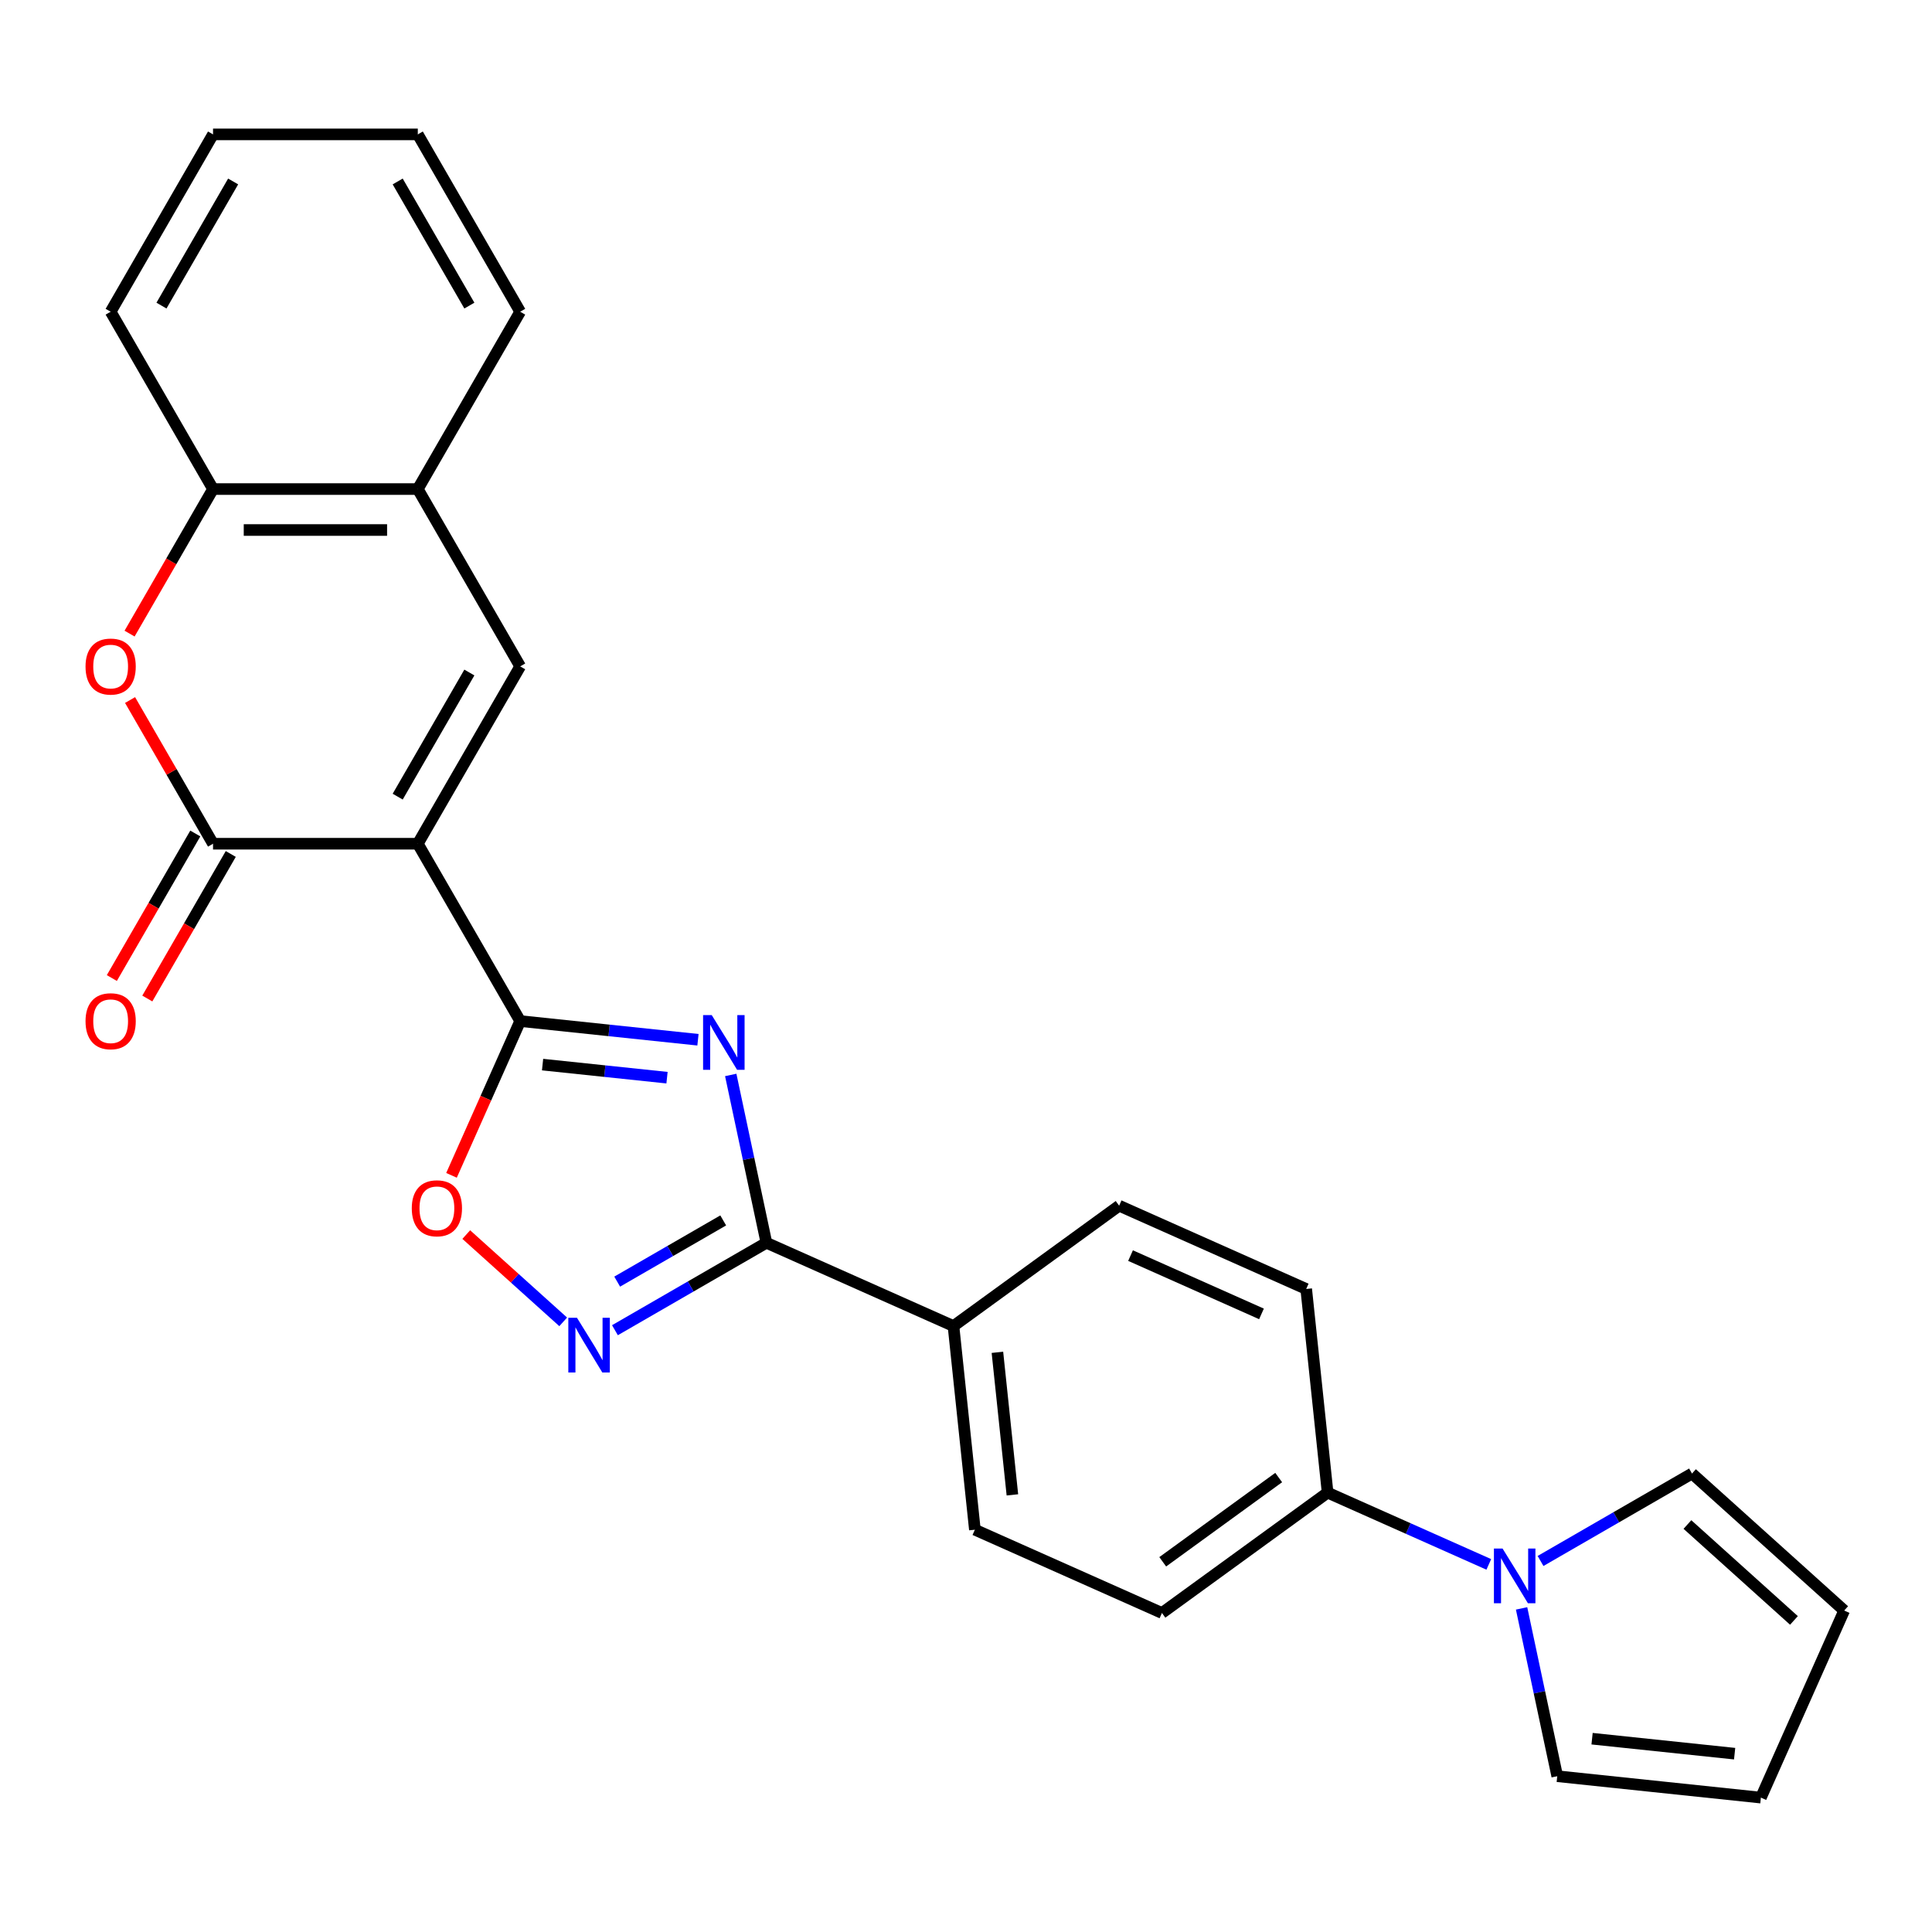 <?xml version='1.0' encoding='iso-8859-1'?>
<svg version='1.1' baseProfile='full'
              xmlns='http://www.w3.org/2000/svg'
                      xmlns:rdkit='http://www.rdkit.org/xml'
                      xmlns:xlink='http://www.w3.org/1999/xlink'
                  xml:space='preserve'
width='1000px' height='1000px' viewBox='0 0 1000 1000'>
<!-- END OF HEADER -->
<rect style='opacity:1.0;fill:#FFFFFF;stroke:none' width='1000' height='1000' x='0' y='0'> </rect>
<path class='bond-1' d='M 216.253,436.713 L 269.247,528.502' style='fill:none;fill-rule:evenodd;stroke:#000000;stroke-width:6px;stroke-linecap:butt;stroke-linejoin:miter;stroke-opacity:1' />
<path class='bond-2' d='M 216.253,436.713 L 110.265,436.713' style='fill:none;fill-rule:evenodd;stroke:#000000;stroke-width:6px;stroke-linecap:butt;stroke-linejoin:miter;stroke-opacity:1' />
<path class='bond-4' d='M 216.253,436.713 L 269.247,344.925' style='fill:none;fill-rule:evenodd;stroke:#000000;stroke-width:6px;stroke-linecap:butt;stroke-linejoin:miter;stroke-opacity:1' />
<path class='bond-4' d='M 205.845,412.346 L 242.941,348.094' style='fill:none;fill-rule:evenodd;stroke:#000000;stroke-width:6px;stroke-linecap:butt;stroke-linejoin:miter;stroke-opacity:1' />
<path class='bond-0' d='M 361.265,538.173 L 315.256,533.338' style='fill:none;fill-rule:evenodd;stroke:#0000FF;stroke-width:6px;stroke-linecap:butt;stroke-linejoin:miter;stroke-opacity:1' />
<path class='bond-0' d='M 315.256,533.338 L 269.247,528.502' style='fill:none;fill-rule:evenodd;stroke:#000000;stroke-width:6px;stroke-linecap:butt;stroke-linejoin:miter;stroke-opacity:1' />
<path class='bond-0' d='M 345.247,557.804 L 313.041,554.419' style='fill:none;fill-rule:evenodd;stroke:#0000FF;stroke-width:6px;stroke-linecap:butt;stroke-linejoin:miter;stroke-opacity:1' />
<path class='bond-0' d='M 313.041,554.419 L 280.834,551.034' style='fill:none;fill-rule:evenodd;stroke:#000000;stroke-width:6px;stroke-linecap:butt;stroke-linejoin:miter;stroke-opacity:1' />
<path class='bond-3' d='M 378.228,556.39 L 387.46,599.822' style='fill:none;fill-rule:evenodd;stroke:#0000FF;stroke-width:6px;stroke-linecap:butt;stroke-linejoin:miter;stroke-opacity:1' />
<path class='bond-3' d='M 387.46,599.822 L 396.691,643.253' style='fill:none;fill-rule:evenodd;stroke:#000000;stroke-width:6px;stroke-linecap:butt;stroke-linejoin:miter;stroke-opacity:1' />
<path class='bond-7' d='M 269.247,528.502 L 251.47,568.43' style='fill:none;fill-rule:evenodd;stroke:#000000;stroke-width:6px;stroke-linecap:butt;stroke-linejoin:miter;stroke-opacity:1' />
<path class='bond-7' d='M 251.47,568.43 L 233.694,608.357' style='fill:none;fill-rule:evenodd;stroke:#FF0000;stroke-width:6px;stroke-linecap:butt;stroke-linejoin:miter;stroke-opacity:1' />
<path class='bond-6' d='M 110.265,436.713 L 88.794,399.524' style='fill:none;fill-rule:evenodd;stroke:#000000;stroke-width:6px;stroke-linecap:butt;stroke-linejoin:miter;stroke-opacity:1' />
<path class='bond-6' d='M 88.794,399.524 L 67.322,362.334' style='fill:none;fill-rule:evenodd;stroke:#FF0000;stroke-width:6px;stroke-linecap:butt;stroke-linejoin:miter;stroke-opacity:1' />
<path class='bond-13' d='M 101.086,431.414 L 79.488,468.823' style='fill:none;fill-rule:evenodd;stroke:#000000;stroke-width:6px;stroke-linecap:butt;stroke-linejoin:miter;stroke-opacity:1' />
<path class='bond-13' d='M 79.488,468.823 L 57.889,506.233' style='fill:none;fill-rule:evenodd;stroke:#FF0000;stroke-width:6px;stroke-linecap:butt;stroke-linejoin:miter;stroke-opacity:1' />
<path class='bond-13' d='M 119.444,442.013 L 97.845,479.422' style='fill:none;fill-rule:evenodd;stroke:#000000;stroke-width:6px;stroke-linecap:butt;stroke-linejoin:miter;stroke-opacity:1' />
<path class='bond-13' d='M 97.845,479.422 L 76.247,516.831' style='fill:none;fill-rule:evenodd;stroke:#FF0000;stroke-width:6px;stroke-linecap:butt;stroke-linejoin:miter;stroke-opacity:1' />
<path class='bond-11' d='M 396.691,643.253 L 493.517,686.362' style='fill:none;fill-rule:evenodd;stroke:#000000;stroke-width:6px;stroke-linecap:butt;stroke-linejoin:miter;stroke-opacity:1' />
<path class='bond-27' d='M 396.691,643.253 L 357.492,665.885' style='fill:none;fill-rule:evenodd;stroke:#000000;stroke-width:6px;stroke-linecap:butt;stroke-linejoin:miter;stroke-opacity:1' />
<path class='bond-27' d='M 357.492,665.885 L 318.293,688.516' style='fill:none;fill-rule:evenodd;stroke:#0000FF;stroke-width:6px;stroke-linecap:butt;stroke-linejoin:miter;stroke-opacity:1' />
<path class='bond-27' d='M 374.333,631.685 L 346.893,647.527' style='fill:none;fill-rule:evenodd;stroke:#000000;stroke-width:6px;stroke-linecap:butt;stroke-linejoin:miter;stroke-opacity:1' />
<path class='bond-27' d='M 346.893,647.527 L 319.454,663.369' style='fill:none;fill-rule:evenodd;stroke:#0000FF;stroke-width:6px;stroke-linecap:butt;stroke-linejoin:miter;stroke-opacity:1' />
<path class='bond-9' d='M 269.247,344.925 L 216.253,253.136' style='fill:none;fill-rule:evenodd;stroke:#000000;stroke-width:6px;stroke-linecap:butt;stroke-linejoin:miter;stroke-opacity:1' />
<path class='bond-5' d='M 291.513,684.191 L 266.425,661.602' style='fill:none;fill-rule:evenodd;stroke:#0000FF;stroke-width:6px;stroke-linecap:butt;stroke-linejoin:miter;stroke-opacity:1' />
<path class='bond-5' d='M 266.425,661.602 L 241.337,639.012' style='fill:none;fill-rule:evenodd;stroke:#FF0000;stroke-width:6px;stroke-linecap:butt;stroke-linejoin:miter;stroke-opacity:1' />
<path class='bond-26' d='M 67.068,327.955 L 88.667,290.545' style='fill:none;fill-rule:evenodd;stroke:#FF0000;stroke-width:6px;stroke-linecap:butt;stroke-linejoin:miter;stroke-opacity:1' />
<path class='bond-26' d='M 88.667,290.545 L 110.265,253.136' style='fill:none;fill-rule:evenodd;stroke:#000000;stroke-width:6px;stroke-linecap:butt;stroke-linejoin:miter;stroke-opacity:1' />
<path class='bond-8' d='M 770.602,809.729 L 728.885,791.155' style='fill:none;fill-rule:evenodd;stroke:#0000FF;stroke-width:6px;stroke-linecap:butt;stroke-linejoin:miter;stroke-opacity:1' />
<path class='bond-8' d='M 728.885,791.155 L 687.167,772.581' style='fill:none;fill-rule:evenodd;stroke:#000000;stroke-width:6px;stroke-linecap:butt;stroke-linejoin:miter;stroke-opacity:1' />
<path class='bond-14' d='M 797.382,807.96 L 836.581,785.328' style='fill:none;fill-rule:evenodd;stroke:#0000FF;stroke-width:6px;stroke-linecap:butt;stroke-linejoin:miter;stroke-opacity:1' />
<path class='bond-14' d='M 836.581,785.328 L 875.781,762.696' style='fill:none;fill-rule:evenodd;stroke:#000000;stroke-width:6px;stroke-linecap:butt;stroke-linejoin:miter;stroke-opacity:1' />
<path class='bond-15' d='M 787.565,832.5 L 796.797,875.931' style='fill:none;fill-rule:evenodd;stroke:#0000FF;stroke-width:6px;stroke-linecap:butt;stroke-linejoin:miter;stroke-opacity:1' />
<path class='bond-15' d='M 796.797,875.931 L 806.028,919.362' style='fill:none;fill-rule:evenodd;stroke:#000000;stroke-width:6px;stroke-linecap:butt;stroke-linejoin:miter;stroke-opacity:1' />
<path class='bond-10' d='M 216.253,253.136 L 110.265,253.136' style='fill:none;fill-rule:evenodd;stroke:#000000;stroke-width:6px;stroke-linecap:butt;stroke-linejoin:miter;stroke-opacity:1' />
<path class='bond-10' d='M 200.355,274.334 L 126.163,274.334' style='fill:none;fill-rule:evenodd;stroke:#000000;stroke-width:6px;stroke-linecap:butt;stroke-linejoin:miter;stroke-opacity:1' />
<path class='bond-22' d='M 216.253,253.136 L 269.247,161.347' style='fill:none;fill-rule:evenodd;stroke:#000000;stroke-width:6px;stroke-linecap:butt;stroke-linejoin:miter;stroke-opacity:1' />
<path class='bond-23' d='M 110.265,253.136 L 57.271,161.347' style='fill:none;fill-rule:evenodd;stroke:#000000;stroke-width:6px;stroke-linecap:butt;stroke-linejoin:miter;stroke-opacity:1' />
<path class='bond-18' d='M 493.517,686.362 L 504.595,791.77' style='fill:none;fill-rule:evenodd;stroke:#000000;stroke-width:6px;stroke-linecap:butt;stroke-linejoin:miter;stroke-opacity:1' />
<path class='bond-18' d='M 516.26,699.958 L 524.015,773.743' style='fill:none;fill-rule:evenodd;stroke:#000000;stroke-width:6px;stroke-linecap:butt;stroke-linejoin:miter;stroke-opacity:1' />
<path class='bond-19' d='M 493.517,686.362 L 579.263,624.064' style='fill:none;fill-rule:evenodd;stroke:#000000;stroke-width:6px;stroke-linecap:butt;stroke-linejoin:miter;stroke-opacity:1' />
<path class='bond-12' d='M 687.167,772.581 L 676.088,667.173' style='fill:none;fill-rule:evenodd;stroke:#000000;stroke-width:6px;stroke-linecap:butt;stroke-linejoin:miter;stroke-opacity:1' />
<path class='bond-29' d='M 687.167,772.581 L 601.421,834.879' style='fill:none;fill-rule:evenodd;stroke:#000000;stroke-width:6px;stroke-linecap:butt;stroke-linejoin:miter;stroke-opacity:1' />
<path class='bond-29' d='M 661.845,764.776 L 601.823,808.385' style='fill:none;fill-rule:evenodd;stroke:#000000;stroke-width:6px;stroke-linecap:butt;stroke-linejoin:miter;stroke-opacity:1' />
<path class='bond-17' d='M 875.781,762.696 L 954.545,833.616' style='fill:none;fill-rule:evenodd;stroke:#000000;stroke-width:6px;stroke-linecap:butt;stroke-linejoin:miter;stroke-opacity:1' />
<path class='bond-17' d='M 873.411,789.087 L 928.547,838.731' style='fill:none;fill-rule:evenodd;stroke:#000000;stroke-width:6px;stroke-linecap:butt;stroke-linejoin:miter;stroke-opacity:1' />
<path class='bond-16' d='M 806.028,919.362 L 911.436,930.441' style='fill:none;fill-rule:evenodd;stroke:#000000;stroke-width:6px;stroke-linecap:butt;stroke-linejoin:miter;stroke-opacity:1' />
<path class='bond-16' d='M 824.055,899.943 L 897.841,907.698' style='fill:none;fill-rule:evenodd;stroke:#000000;stroke-width:6px;stroke-linecap:butt;stroke-linejoin:miter;stroke-opacity:1' />
<path class='bond-30' d='M 911.436,930.441 L 954.545,833.616' style='fill:none;fill-rule:evenodd;stroke:#000000;stroke-width:6px;stroke-linecap:butt;stroke-linejoin:miter;stroke-opacity:1' />
<path class='bond-21' d='M 504.595,791.77 L 601.421,834.879' style='fill:none;fill-rule:evenodd;stroke:#000000;stroke-width:6px;stroke-linecap:butt;stroke-linejoin:miter;stroke-opacity:1' />
<path class='bond-20' d='M 579.263,624.064 L 676.088,667.173' style='fill:none;fill-rule:evenodd;stroke:#000000;stroke-width:6px;stroke-linecap:butt;stroke-linejoin:miter;stroke-opacity:1' />
<path class='bond-20' d='M 585.165,649.895 L 652.943,680.072' style='fill:none;fill-rule:evenodd;stroke:#000000;stroke-width:6px;stroke-linecap:butt;stroke-linejoin:miter;stroke-opacity:1' />
<path class='bond-25' d='M 269.247,161.347 L 216.253,69.559' style='fill:none;fill-rule:evenodd;stroke:#000000;stroke-width:6px;stroke-linecap:butt;stroke-linejoin:miter;stroke-opacity:1' />
<path class='bond-25' d='M 242.941,158.178 L 205.845,93.926' style='fill:none;fill-rule:evenodd;stroke:#000000;stroke-width:6px;stroke-linecap:butt;stroke-linejoin:miter;stroke-opacity:1' />
<path class='bond-28' d='M 57.271,161.347 L 110.265,69.559' style='fill:none;fill-rule:evenodd;stroke:#000000;stroke-width:6px;stroke-linecap:butt;stroke-linejoin:miter;stroke-opacity:1' />
<path class='bond-28' d='M 83.578,158.178 L 120.674,93.926' style='fill:none;fill-rule:evenodd;stroke:#000000;stroke-width:6px;stroke-linecap:butt;stroke-linejoin:miter;stroke-opacity:1' />
<path class='bond-24' d='M 110.265,69.559 L 216.253,69.559' style='fill:none;fill-rule:evenodd;stroke:#000000;stroke-width:6px;stroke-linecap:butt;stroke-linejoin:miter;stroke-opacity:1' />
<path  class='atom-1' d='M 368.395 525.421
L 377.675 540.421
Q 378.595 541.901, 380.075 544.581
Q 381.555 547.261, 381.635 547.421
L 381.635 525.421
L 385.395 525.421
L 385.395 553.741
L 381.515 553.741
L 371.555 537.341
Q 370.395 535.421, 369.155 533.221
Q 367.955 531.021, 367.595 530.341
L 367.595 553.741
L 363.915 553.741
L 363.915 525.421
L 368.395 525.421
' fill='#0000FF'/>
<path  class='atom-6' d='M 298.643 682.087
L 307.923 697.087
Q 308.843 698.567, 310.323 701.247
Q 311.803 703.927, 311.883 704.087
L 311.883 682.087
L 315.643 682.087
L 315.643 710.407
L 311.763 710.407
L 301.803 694.007
Q 300.643 692.087, 299.403 689.887
Q 298.203 687.687, 297.843 687.007
L 297.843 710.407
L 294.163 710.407
L 294.163 682.087
L 298.643 682.087
' fill='#0000FF'/>
<path  class='atom-7' d='M 44.271 345.005
Q 44.271 338.205, 47.631 334.405
Q 50.991 330.605, 57.271 330.605
Q 63.551 330.605, 66.911 334.405
Q 70.271 338.205, 70.271 345.005
Q 70.271 351.885, 66.871 355.805
Q 63.471 359.685, 57.271 359.685
Q 51.031 359.685, 47.631 355.805
Q 44.271 351.925, 44.271 345.005
M 57.271 356.485
Q 61.591 356.485, 63.911 353.605
Q 66.271 350.685, 66.271 345.005
Q 66.271 339.445, 63.911 336.645
Q 61.591 333.805, 57.271 333.805
Q 52.951 333.805, 50.591 336.605
Q 48.271 339.405, 48.271 345.005
Q 48.271 350.725, 50.591 353.605
Q 52.951 356.485, 57.271 356.485
' fill='#FF0000'/>
<path  class='atom-8' d='M 213.138 625.407
Q 213.138 618.607, 216.498 614.807
Q 219.858 611.007, 226.138 611.007
Q 232.418 611.007, 235.778 614.807
Q 239.138 618.607, 239.138 625.407
Q 239.138 632.287, 235.738 636.207
Q 232.338 640.087, 226.138 640.087
Q 219.898 640.087, 216.498 636.207
Q 213.138 632.327, 213.138 625.407
M 226.138 636.887
Q 230.458 636.887, 232.778 634.007
Q 235.138 631.087, 235.138 625.407
Q 235.138 619.847, 232.778 617.047
Q 230.458 614.207, 226.138 614.207
Q 221.818 614.207, 219.458 617.007
Q 217.138 619.807, 217.138 625.407
Q 217.138 631.127, 219.458 634.007
Q 221.818 636.887, 226.138 636.887
' fill='#FF0000'/>
<path  class='atom-9' d='M 777.732 801.53
L 787.012 816.53
Q 787.932 818.01, 789.412 820.69
Q 790.892 823.37, 790.972 823.53
L 790.972 801.53
L 794.732 801.53
L 794.732 829.85
L 790.852 829.85
L 780.892 813.45
Q 779.732 811.53, 778.492 809.33
Q 777.292 807.13, 776.932 806.45
L 776.932 829.85
L 773.252 829.85
L 773.252 801.53
L 777.732 801.53
' fill='#0000FF'/>
<path  class='atom-14' d='M 44.271 528.582
Q 44.271 521.782, 47.631 517.982
Q 50.991 514.182, 57.271 514.182
Q 63.551 514.182, 66.911 517.982
Q 70.271 521.782, 70.271 528.582
Q 70.271 535.462, 66.871 539.382
Q 63.471 543.262, 57.271 543.262
Q 51.031 543.262, 47.631 539.382
Q 44.271 535.502, 44.271 528.582
M 57.271 540.062
Q 61.591 540.062, 63.911 537.182
Q 66.271 534.262, 66.271 528.582
Q 66.271 523.022, 63.911 520.222
Q 61.591 517.382, 57.271 517.382
Q 52.951 517.382, 50.591 520.182
Q 48.271 522.982, 48.271 528.582
Q 48.271 534.302, 50.591 537.182
Q 52.951 540.062, 57.271 540.062
' fill='#FF0000'/>
</svg>
